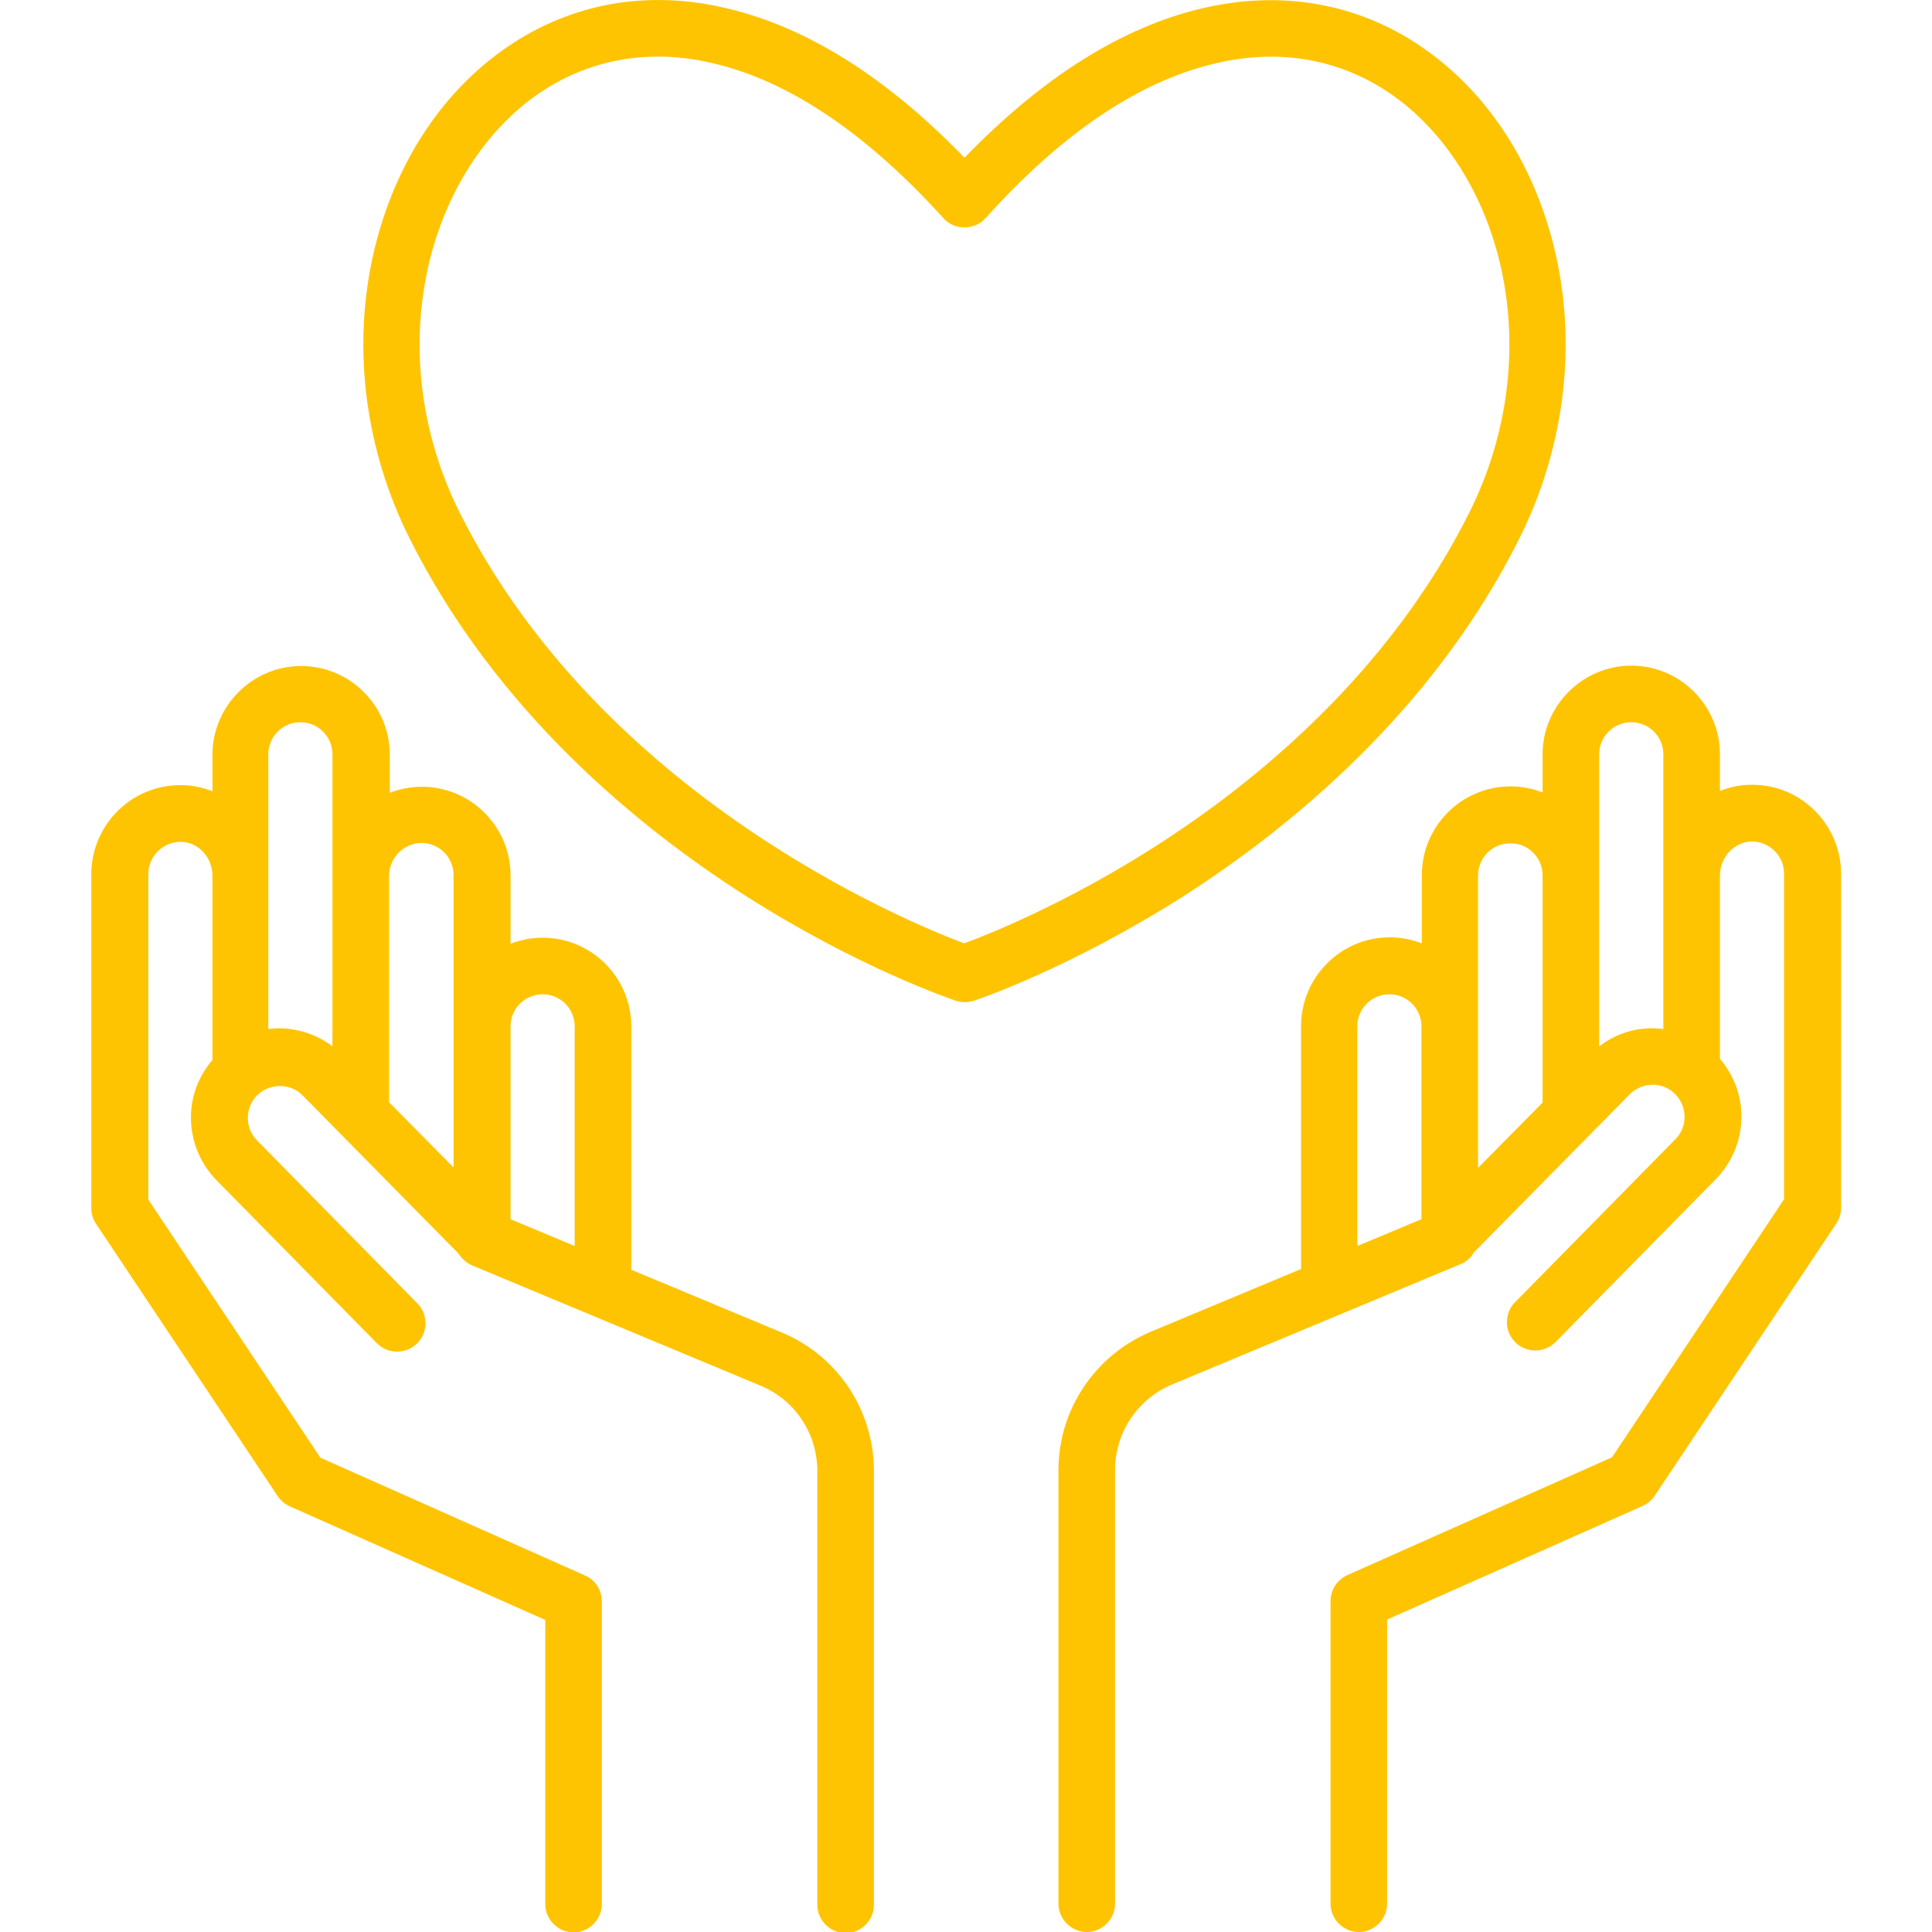 <?xml version="1.0" encoding="utf-8"?>
<!-- Generator: Adobe Illustrator 26.5.0, SVG Export Plug-In . SVG Version: 6.00 Build 0)  -->
<svg version="1.1" id="Capa_1" xmlns="http://www.w3.org/2000/svg" xmlns:xlink="http://www.w3.org/1999/xlink" x="0px" y="0px"
	 viewBox="0 0 512 512" style="enable-background:new 0 0 512 512;" xml:space="preserve">
<style type="text/css">
	.st0{fill:none;}
	.st1{fill:#FFC401;}
</style>
<g>
	<path class="st0" d="M204.2,360l-76.5-31.9l-96.2-40.1v32.1l48.1,72.1l72.1,32.1v80.2h72.1V389.6C223.9,376.7,216.2,365,204.2,360z
		"/>
	<path class="st0" d="M31.6,296.1v-64.6c0-9.1,7.6-16.4,16.8-16c8.6,0.4,15.3,7.8,15.3,16.5v64.1"/>
</g>
<g>
	<path class="st0" d="M62.7,284.7c2-1.9,4.3-3.2,6.7-4c-1.6,5.4-0.3,11.5,4,15.8l42.5,43.2l-10.9,10.9l-42.5-43.2
		C56.3,301,56.4,290.9,62.7,284.7z"/>
</g>
<path class="st0" d="M255.5,52.8c-97.2-108-183.6,0-140.4,86.4S255.5,258,255.5,258s97.2-32.4,140.4-118.8S352.7-55.2,255.5,52.8z"
	/>
<path class="st1" d="M207.1,353.1l-39.8-16.6c0-0.1,0-0.2,0-0.3V272c0-13-10.6-23.5-23.5-23.5c-3,0-5.9,0.6-8.5,1.6V232
	c0-13-10.6-23.5-23.5-23.5c-3,0-5.9,0.6-8.5,1.6v-10.1c0-13-10.6-23.5-23.5-23.5s-23.5,10.6-23.5,23.5v9.7c-2.3-0.9-4.8-1.5-7.4-1.6
	c-6.5-0.3-12.7,2-17.4,6.5c-4.6,4.4-7.3,10.6-7.3,17v88.6c0,1.5,0.4,2.9,1.3,4.2l48.1,72.1c0.8,1.2,1.9,2.1,3.2,2.7l67.7,30.1v75.3
	c0,4.1,3.4,7.5,7.5,7.5c4.1,0,7.5-3.4,7.5-7.5v-80.2c0-3-1.7-5.7-4.5-6.9l-70.1-31.2l-45.6-68.4v-86.3c0-4.8,4.1-8.7,8.9-8.5
	c4.5,0.2,8.1,4.2,8.1,9v48.8c-3.6,4.2-5.7,9.5-5.7,15.2c0,6.3,2.4,12.2,6.8,16.7l42.5,43.2c3.1,3.1,8.3,2.9,11.1-0.5
	c2.5-2.9,2.3-7.4-0.4-10.1l-42.5-43.2c-3.3-3.3-3.2-8.8,0.1-12s8.8-3.2,12,0.1l41.3,41.9c0.8,1.3,2,2.4,3.5,3.1l76.5,31.9
	c9.2,3.8,15.1,12.7,15.1,22.7v114.9c0,4.1,3.4,7.5,7.5,7.5s7.5-3.4,7.5-7.5V389.6C231.5,373.6,221.9,359.2,207.1,353.1z
	 M143.8,263.5c4.7,0,8.5,3.8,8.5,8.5v58.2l-17-7.1V272C135.3,267.3,139.1,263.5,143.8,263.5z M111.7,223.4c4.7,0,8.5,3.8,8.5,8.5
	v77.5l-17.1-17.3c0-0.2,0-0.4,0-0.6V232C103.2,227.3,107,223.4,111.7,223.4z M74.1,272.5c-1,0-2,0.1-3,0.2v-72.8
	c0-4.7,3.8-8.5,8.5-8.5s8.5,3.8,8.5,8.5v77.4C84.2,274.3,79.3,272.6,74.1,272.5z"/>
<path class="st1" d="M280.5,389.6v114.9c0,4.1,3.4,7.5,7.5,7.5s7.5-3.4,7.5-7.5V389.6c0-9.9,5.9-18.8,15.1-22.7l76.5-31.9
	c1.5-0.6,2.7-1.7,3.5-3.1l41.3-41.9c3.3-3.3,8.7-3.4,12-0.1c3.3,3.3,3.4,8.7,0.1,12l-42.5,43.2c-2.7,2.7-2.9,7.2-0.4,10.1
	c2.8,3.4,8,3.6,11.1,0.5l42.5-43.2c4.4-4.5,6.8-10.4,6.8-16.7c0-5.6-2.1-11-5.7-15.2V232c0-4.7,3.6-8.7,8.1-9
	c4.8-0.2,8.9,3.7,8.9,8.5v86.3l-45.6,68.4l-70.1,31.2c-2.7,1.2-4.5,3.9-4.5,6.9v80.2c0,4.1,3.4,7.5,7.5,7.5s7.5-3.4,7.5-7.5v-75.3
	l67.7-30.1c1.3-0.6,2.4-1.5,3.2-2.7l48.1-72.1c0.8-1.2,1.3-2.7,1.3-4.2v-88.6c0-6.4-2.7-12.6-7.3-17c-4.7-4.5-10.9-6.8-17.4-6.5
	c-2.6,0.1-5.1,0.7-7.4,1.6v-9.7c0-13-10.6-23.5-23.5-23.5s-23.5,10.6-23.5,23.5V210c-2.6-1-5.5-1.6-8.5-1.6
	c-13,0-23.5,10.6-23.5,23.5v18.1c-2.6-1-5.5-1.6-8.5-1.6c-13,0-23.5,10.6-23.5,23.5v64.1c0,0.1,0,0.2,0,0.3l-39.8,16.6
	C290.1,359.2,280.5,373.6,280.5,389.6z M376.7,272v51.1l-17,7.1V272c0-4.7,3.8-8.5,8.5-8.5C372.9,263.5,376.7,267.3,376.7,272z
	 M408.8,232v59.6c0,0.2,0,0.4,0,0.6l-17.1,17.3V232c0-4.7,3.8-8.5,8.5-8.5C405,223.4,408.8,227.3,408.8,232z M423.8,199.9
	c0-4.7,3.8-8.5,8.5-8.5s8.5,3.8,8.5,8.5v72.8c-1-0.1-2-0.2-3-0.2c-5.1,0-10,1.7-14,4.8"/>
<path class="st1" d="M402.7,142.6c11.6-23.3,15.1-49.6,9.8-74.2c-5.2-23.9-17.9-43.8-35.8-56c-17-11.6-37.1-15.1-58.1-10.2
	c-21.3,5-42.4,18.3-63,39.6c-20.6-21.3-41.7-34.6-63-39.6c-21-5-41.1-1.4-58.1,10.2c-17.9,12.2-30.6,32.1-35.8,56
	c-5.3,24.6-1.8,51,9.8,74.2c23.1,46.2,61.2,77,89.1,94.8c30.1,19.2,54.6,27.4,55.7,27.8c1.5,0.5,3.2,0.5,4.8,0
	c1-0.3,25.5-8.6,55.7-27.8C341.5,219.6,379.6,188.8,402.7,142.6z M255.5,250c-14.9-5.6-96-38.9-133.7-114.2
	c-10.1-20.2-13.1-43-8.5-64.3c4.3-19.9,15.1-36.9,29.6-46.8c9.4-6.4,20.1-9.7,31.5-9.7c4.8,0,9.7,0.6,14.7,1.8
	c20.1,4.7,40.6,18.6,60.9,41c2.9,3.3,8.2,3.3,11.2,0c20.2-22.5,40.7-36.3,60.9-41c16.8-4,32.8-1.2,46.2,7.9
	c14.5,9.9,25.3,26.9,29.6,46.8c4.6,21.3,1.6,44.1-8.5,64.3c-21.5,43-57.2,71.9-83.4,88.6C282.5,239.4,262.3,247.5,255.5,250z"/>
</svg>
